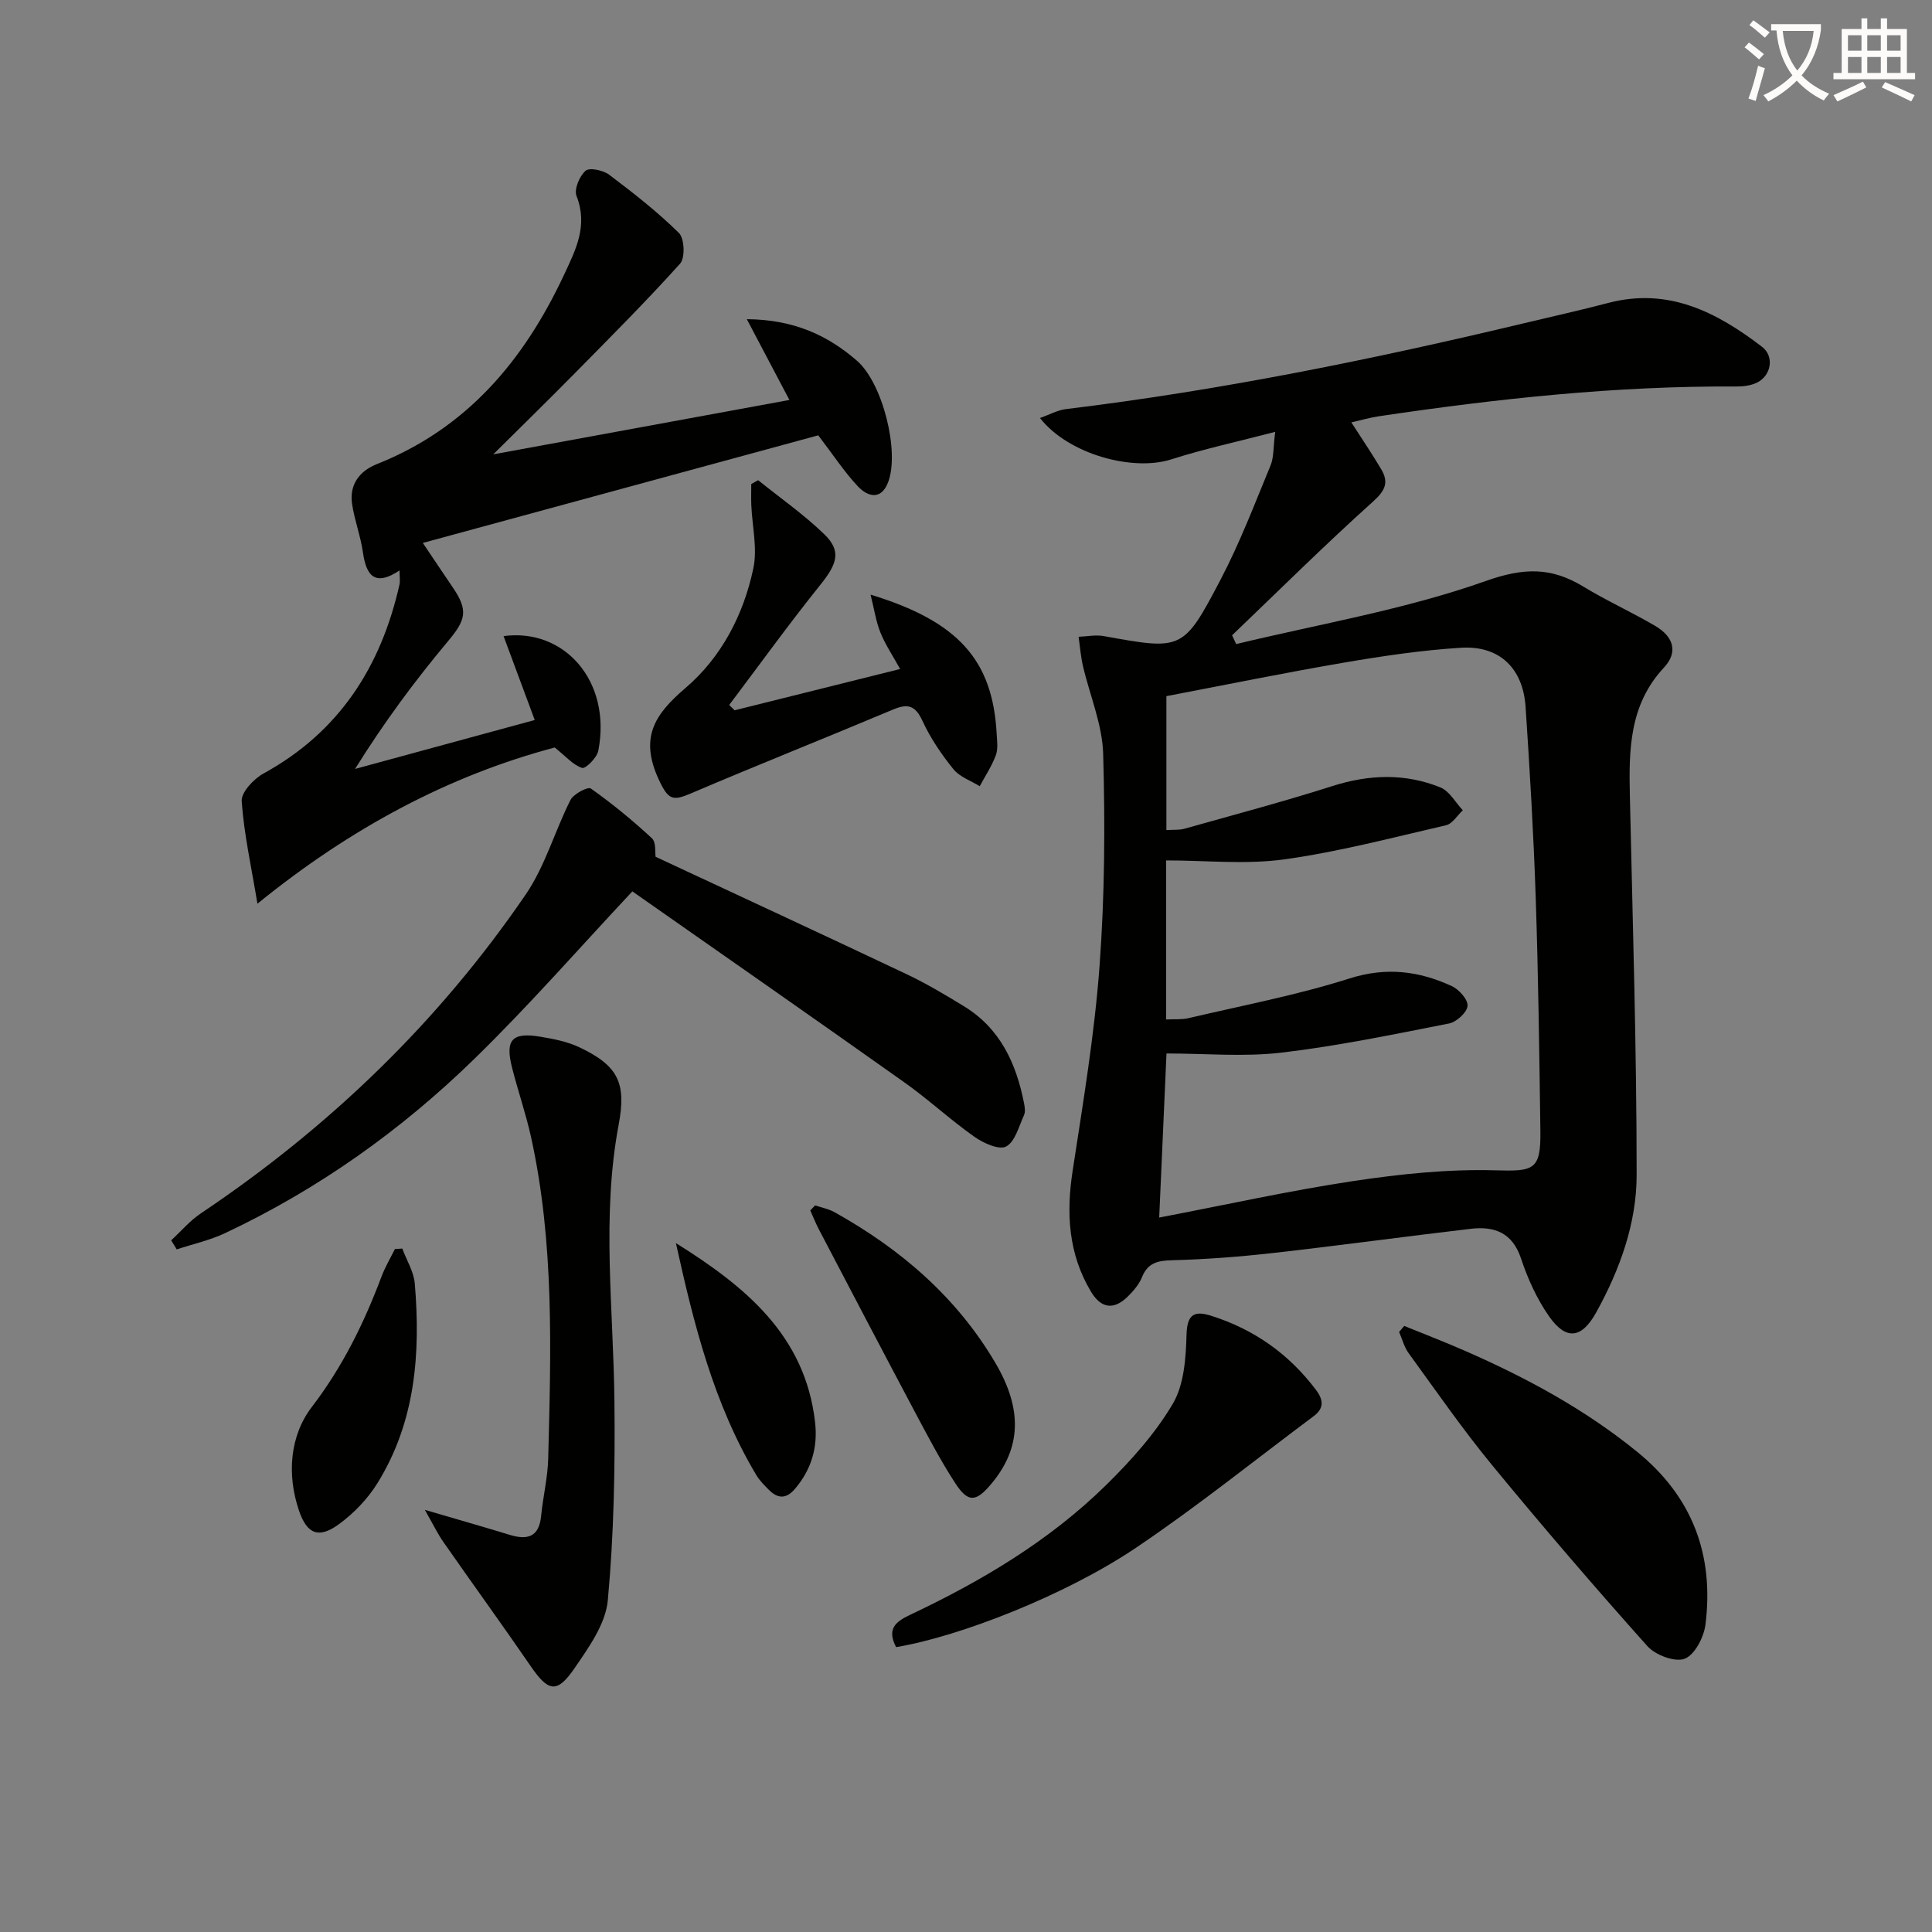 <svg enable-background="new 0 0 400 400" viewBox="0 0 400 400" xmlns="http://www.w3.org/2000/svg"><rect x="0" y="0" width="400" height="400" fill="#808080" stroke="none"/><path d="m362.1 8.8c1.1.8 2.1 1.6 3.1 2.4l-1 1.1c-1.3-1.1-2.3-2-3-2.5zm1.9 4.8c.5.2.9.4 1.4.5-.6 2.3-1.3 4.5-1.9 6.8l-1.5-.5c.8-2.1 1.4-4.3 2-6.8zm-1-9.4c1.3.9 2.4 1.8 3.4 2.5l-1 1.1c-1.4-1.2-2.4-2.1-3.2-2.6zm3.7 2.2v-1.4h10.3v1.2c-.5 3.6-1.8 6.8-4 9.4 1.5 1.6 3.4 2.8 5.7 3.8-.3.4-.7.8-1.1 1.4-2.3-1.1-4.1-2.5-5.6-4.1-1.6 1.6-3.6 3.1-5.9 4.3-.3-.5-.7-.9-1-1.3 2.4-1.1 4.4-2.5 6-4.1-1.9-2.5-3-5.6-3.3-9.3h-1.1zm8.8 0h-6.4c.3 3.3 1.3 6 3 8.2 2-2.3 3.1-5.1 3.4-8.2z" fill="#fcfbfa"/><path d="m385.3 3.8h1.3v2.2h2.8v-2.2h1.3v2.2h4.1v9.1h1.7v1.3h-16.9v-1.3h1.7v-9.1h4.1v-2.2zm.4 13.1.7 1.2c-1.8.9-3.8 1.9-6 2.9-.2-.4-.5-.8-.8-1.3 2.3-1 4.3-1.9 6.1-2.8zm-3.1-6.4h2.8v-3.2h-2.8zm0 4.6h2.8v-3.3h-2.8zm4-4.6h2.8v-3.2h-2.8zm0 4.6h2.8v-3.3h-2.8zm3.7 1.9c2.1.9 4.1 1.8 6.1 2.7l-.7 1.3c-2.2-1.1-4.2-2-6.1-2.9zm3.2-9.7h-2.8v3.2h2.8zm-2.8 7.8h2.8v-3.3h-2.8z" fill="#fcfbfa"/><g fill="#010100"><path d="m264.02 89.41c-7.86 2.05-14.78 3.54-21.49 5.69-8.04 2.58-21.36-1.07-27.21-8.55 1.97-.7 3.62-1.64 5.37-1.85 32.02-3.88 63.55-10.3 94.89-17.79 5.81-1.39 11.65-2.68 17.43-4.2 12.42-3.25 22.43 1.92 31.8 9.09 2.61 2 1.91 6-1.09 7.44-1.28.61-2.87.79-4.32.78-24.84-.14-49.45 2.52-73.97 6.17-1.77.26-3.5.78-5.65 1.26 2.16 3.37 4.28 6.48 6.19 9.71 1.57 2.66.89 4.36-1.66 6.65-9.99 8.97-19.52 18.44-29.22 27.72.28.61.56 1.21.85 1.82 17.27-4.17 34.96-7.14 51.61-13.04 7.95-2.82 13.59-2.91 20.25 1.13 4.82 2.93 10 5.28 14.87 8.13 3.92 2.3 4.76 5.51 1.84 8.64-7.21 7.72-7.28 17.07-7.06 26.67.58 26.12 1.4 52.24 1.4 78.36 0 10.01-3.46 19.59-8.35 28.44-3.01 5.44-6.21 5.92-9.75.9-2.53-3.6-4.44-7.8-5.83-12-1.79-5.39-5.52-6.74-10.41-6.17-13.68 1.6-27.33 3.48-41.02 5.02-6.93.78-13.9 1.31-20.86 1.49-2.99.08-5 .55-6.2 3.52-.6 1.48-1.76 2.83-2.92 3.98-2.9 2.87-5.54 2.51-7.65-1.02-4.66-7.8-5.14-16.17-3.78-25.01 2.16-14.09 4.52-28.2 5.57-42.39 1.08-14.58 1.16-29.29.75-43.91-.17-6.11-2.78-12.13-4.19-18.22-.46-1.98-.61-4.02-.9-6.03 1.73-.07 3.51-.44 5.17-.15 16.27 2.93 16.49 3.08 24.25-11.73 3.99-7.61 7.06-15.7 10.35-23.66.67-1.66.52-3.7.94-6.89zm-22.59 121.66c1.71-.09 3.22.06 4.62-.27 11.15-2.62 22.46-4.76 33.35-8.22 7.61-2.42 14.37-1.55 21.16 1.57 1.5.69 3.4 2.81 3.28 4.11-.12 1.36-2.29 3.34-3.83 3.64-11.53 2.27-23.08 4.67-34.74 6.04-7.79.91-15.77.17-23.76.17-.49 11-1 22.34-1.51 33.97 13.92-2.66 27.03-5.58 40.29-7.57 9.65-1.45 19.5-2.48 29.22-2.21 8.01.23 9.52.03 9.41-8.13-.22-16.14-.43-32.28-.97-48.42-.44-13.13-1.22-26.25-2.09-39.36-.53-8.04-5.41-12.77-13.36-12.28-8.1.5-16.18 1.7-24.19 3.07-12.36 2.11-24.65 4.63-36.82 6.95v27.73c1.46-.1 2.66.02 3.74-.28 10.21-2.88 20.48-5.6 30.58-8.82 7.6-2.43 15.06-2.7 22.4.26 1.88.76 3.12 3.11 4.65 4.74-1.15 1.07-2.15 2.8-3.48 3.1-11.14 2.57-22.25 5.51-33.54 7.07-7.92 1.09-16.11.21-24.41.21z"/><path d="m82.72 118.1c-5 3.34-6.87 1.22-7.57-3.68-.48-3.41-1.76-6.7-2.26-10.11-.58-3.99 1.54-6.79 5.13-8.22 18.59-7.39 30.39-21.37 38.68-39.03 2.52-5.38 5.08-10.31 2.66-16.5-.53-1.37.62-4.11 1.88-5.21.81-.71 3.63-.11 4.86.81 5.02 3.78 10.01 7.68 14.47 12.08 1.15 1.13 1.3 5.15.24 6.34-7.1 7.89-14.62 15.41-22.07 22.97-5.67 5.75-11.45 11.38-16.62 16.52 19.75-3.63 40.47-7.43 61.32-11.26-2.65-5.03-5.44-10.31-8.82-16.73 9.77.09 16.74 3.34 22.82 8.62 5.31 4.62 8.85 18.78 6.44 25.13-1.45 3.81-4.23 3.02-6.26.87-2.82-3-5.1-6.5-8.21-10.57-26.53 7.22-53.66 14.6-81.87 22.28 2.7 4.01 4.41 6.58 6.15 9.13 3.35 4.88 2.75 6.82-.98 11.27-6.9 8.24-13.29 16.89-19.2 26.39 12.23-3.33 24.46-6.66 37.2-10.13-2.33-6.26-4.37-11.75-6.45-17.37 12.59-1.71 22.41 9.36 19.61 23.74-.28 1.43-2.63 3.77-3.35 3.55-1.85-.58-3.33-2.36-5.67-4.23-21.79 5.79-42.14 16.57-61.55 32.34-1.28-7.74-2.79-14.44-3.26-21.22-.13-1.84 2.49-4.62 4.52-5.74 15.69-8.6 24.33-22.12 28.16-39.16.15-.79 0-1.64 0-2.88z"/><path d="m130.92 184.55c-10.75 11.47-21.26 23.51-32.65 34.62-15.19 14.83-32.39 27.06-51.68 36.14-3.16 1.49-6.66 2.26-10 3.36-.38-.62-.77-1.24-1.15-1.87 2.04-1.88 3.88-4.07 6.15-5.59 26.56-17.81 49.24-39.64 67.27-66.04 4.01-5.87 6-13.11 9.25-19.54.64-1.26 3.61-2.81 4.21-2.38 4.43 3.13 8.65 6.6 12.64 10.29.91.84.63 2.96.78 3.85 17.51 8.17 34.82 16.18 52.06 24.35 4.04 1.92 7.91 4.23 11.74 6.57 7.52 4.58 10.86 11.84 12.48 20.12.16.8.3 1.79-.02 2.47-1.06 2.31-1.83 5.47-3.69 6.47-1.45.78-4.71-.7-6.57-2.01-5.01-3.54-9.55-7.76-14.56-11.31-18.84-13.36-37.78-26.55-56.26-39.5z"/><path d="m87.96 312.6c6.88 2.02 12.23 3.54 17.55 5.17 3.73 1.14 6.11.44 6.53-3.95.38-3.95 1.36-7.88 1.46-11.83.57-22.28 1.29-44.58-3.55-66.56-1.07-4.84-2.71-9.55-3.93-14.36-1.47-5.78-.03-7.4 5.79-6.44 2.75.46 5.61 1 8.1 2.18 8.05 3.81 9.81 7.35 8.18 16.03-3.58 19.03-1.08 38.12-.88 57.2.15 13.77-.1 27.6-1.37 41.3-.45 4.88-3.95 9.76-6.9 14.06-3.64 5.31-5.43 4.86-9.08-.46-5.91-8.6-12.04-17.05-18.01-25.61-1.22-1.73-2.14-3.66-3.89-6.73z"/><path d="m152.09 147.06c11.22-2.8 22.44-5.6 34.27-8.55-1.51-2.74-3.06-5.03-4.07-7.53-.94-2.33-1.3-4.89-2.05-7.87 18.2 5.55 25.29 13.58 26.11 28.81.08 1.49.32 3.13-.18 4.46-.83 2.24-2.19 4.28-3.33 6.4-1.84-1.15-4.14-1.92-5.43-3.51-2.49-3.08-4.78-6.45-6.43-10.03-1.48-3.2-3.02-3.63-6.1-2.33-13.92 5.86-27.97 11.44-41.87 17.37-3.71 1.58-4.64 1.37-6.6-2.84-4-8.63-1-13.44 5.48-18.97 7.45-6.35 12.05-15.17 14.08-24.79.88-4.15-.24-8.72-.42-13.1-.06-1.45-.01-2.91-.01-4.36.47-.27.95-.53 1.42-.8 4.6 3.7 9.49 7.11 13.71 11.2 3.57 3.46 2.67 6.1-.78 10.4-6.53 8.14-12.64 16.61-18.92 24.94.39.37.76.74 1.12 1.1z"/><path d="m290.73 274.52c4.22 1.72 8.47 3.35 12.64 5.18 12.67 5.55 24.74 12.07 35.56 20.86 11.51 9.35 15.96 21.4 14.17 35.78-.33 2.62-2.21 6.27-4.3 7.08-2 .78-6.06-.75-7.72-2.6-10.97-12.27-21.7-24.76-32.15-37.47-6.11-7.43-11.61-15.38-17.28-23.18-.93-1.27-1.33-2.92-1.98-4.4.35-.41.71-.83 1.06-1.25z"/><path d="m185.53 341.02c-1.96-3.75-.14-5.25 2.86-6.67 14.81-6.99 28.83-15.32 40.58-26.85 5.18-5.09 10.19-10.67 13.85-16.87 2.35-3.98 2.7-9.48 2.84-14.33.12-4.36 1.76-4.95 5.18-3.86 8.82 2.81 16.02 7.89 21.61 15.31 1.59 2.12 1.71 3.82-.48 5.46-12.23 9.13-24.14 18.73-36.78 27.24-14.69 9.89-36.61 18.4-49.66 20.57z"/><path d="m168.76 249.56c1.34.46 2.78.72 4 1.4 13.72 7.65 25.33 17.61 33.36 31.28 5.66 9.64 5.25 17.6-.81 24.89-3.24 3.9-4.87 4.06-7.57-.11-3.06-4.71-5.67-9.72-8.32-14.69-6.68-12.58-13.28-25.2-19.89-37.82-.66-1.26-1.18-2.6-1.77-3.9.34-.35.67-.7 1-1.05z"/><path d="m83.29 258.5c.89 2.42 2.38 4.79 2.59 7.27 1.21 14.42.14 28.56-7.7 41.25-2.03 3.28-4.92 6.3-8.04 8.57-4.14 3.01-6.58 2.07-8.25-2.87-2.54-7.49-1.86-15.5 2.67-21.42 6.39-8.35 10.81-17.38 14.44-27.03.74-1.96 1.83-3.78 2.76-5.67.5-.03 1.02-.06 1.53-.1z"/><path d="m139.94 257.37c14.23 8.91 26.74 18.99 28.81 37.06.6 5.22-.74 9.79-4.16 13.82-1.84 2.17-3.6 2.04-5.44.17-.93-.94-1.9-1.9-2.57-3.03-8.85-14.82-12.95-31.31-16.64-48.02z"/></g></svg>

